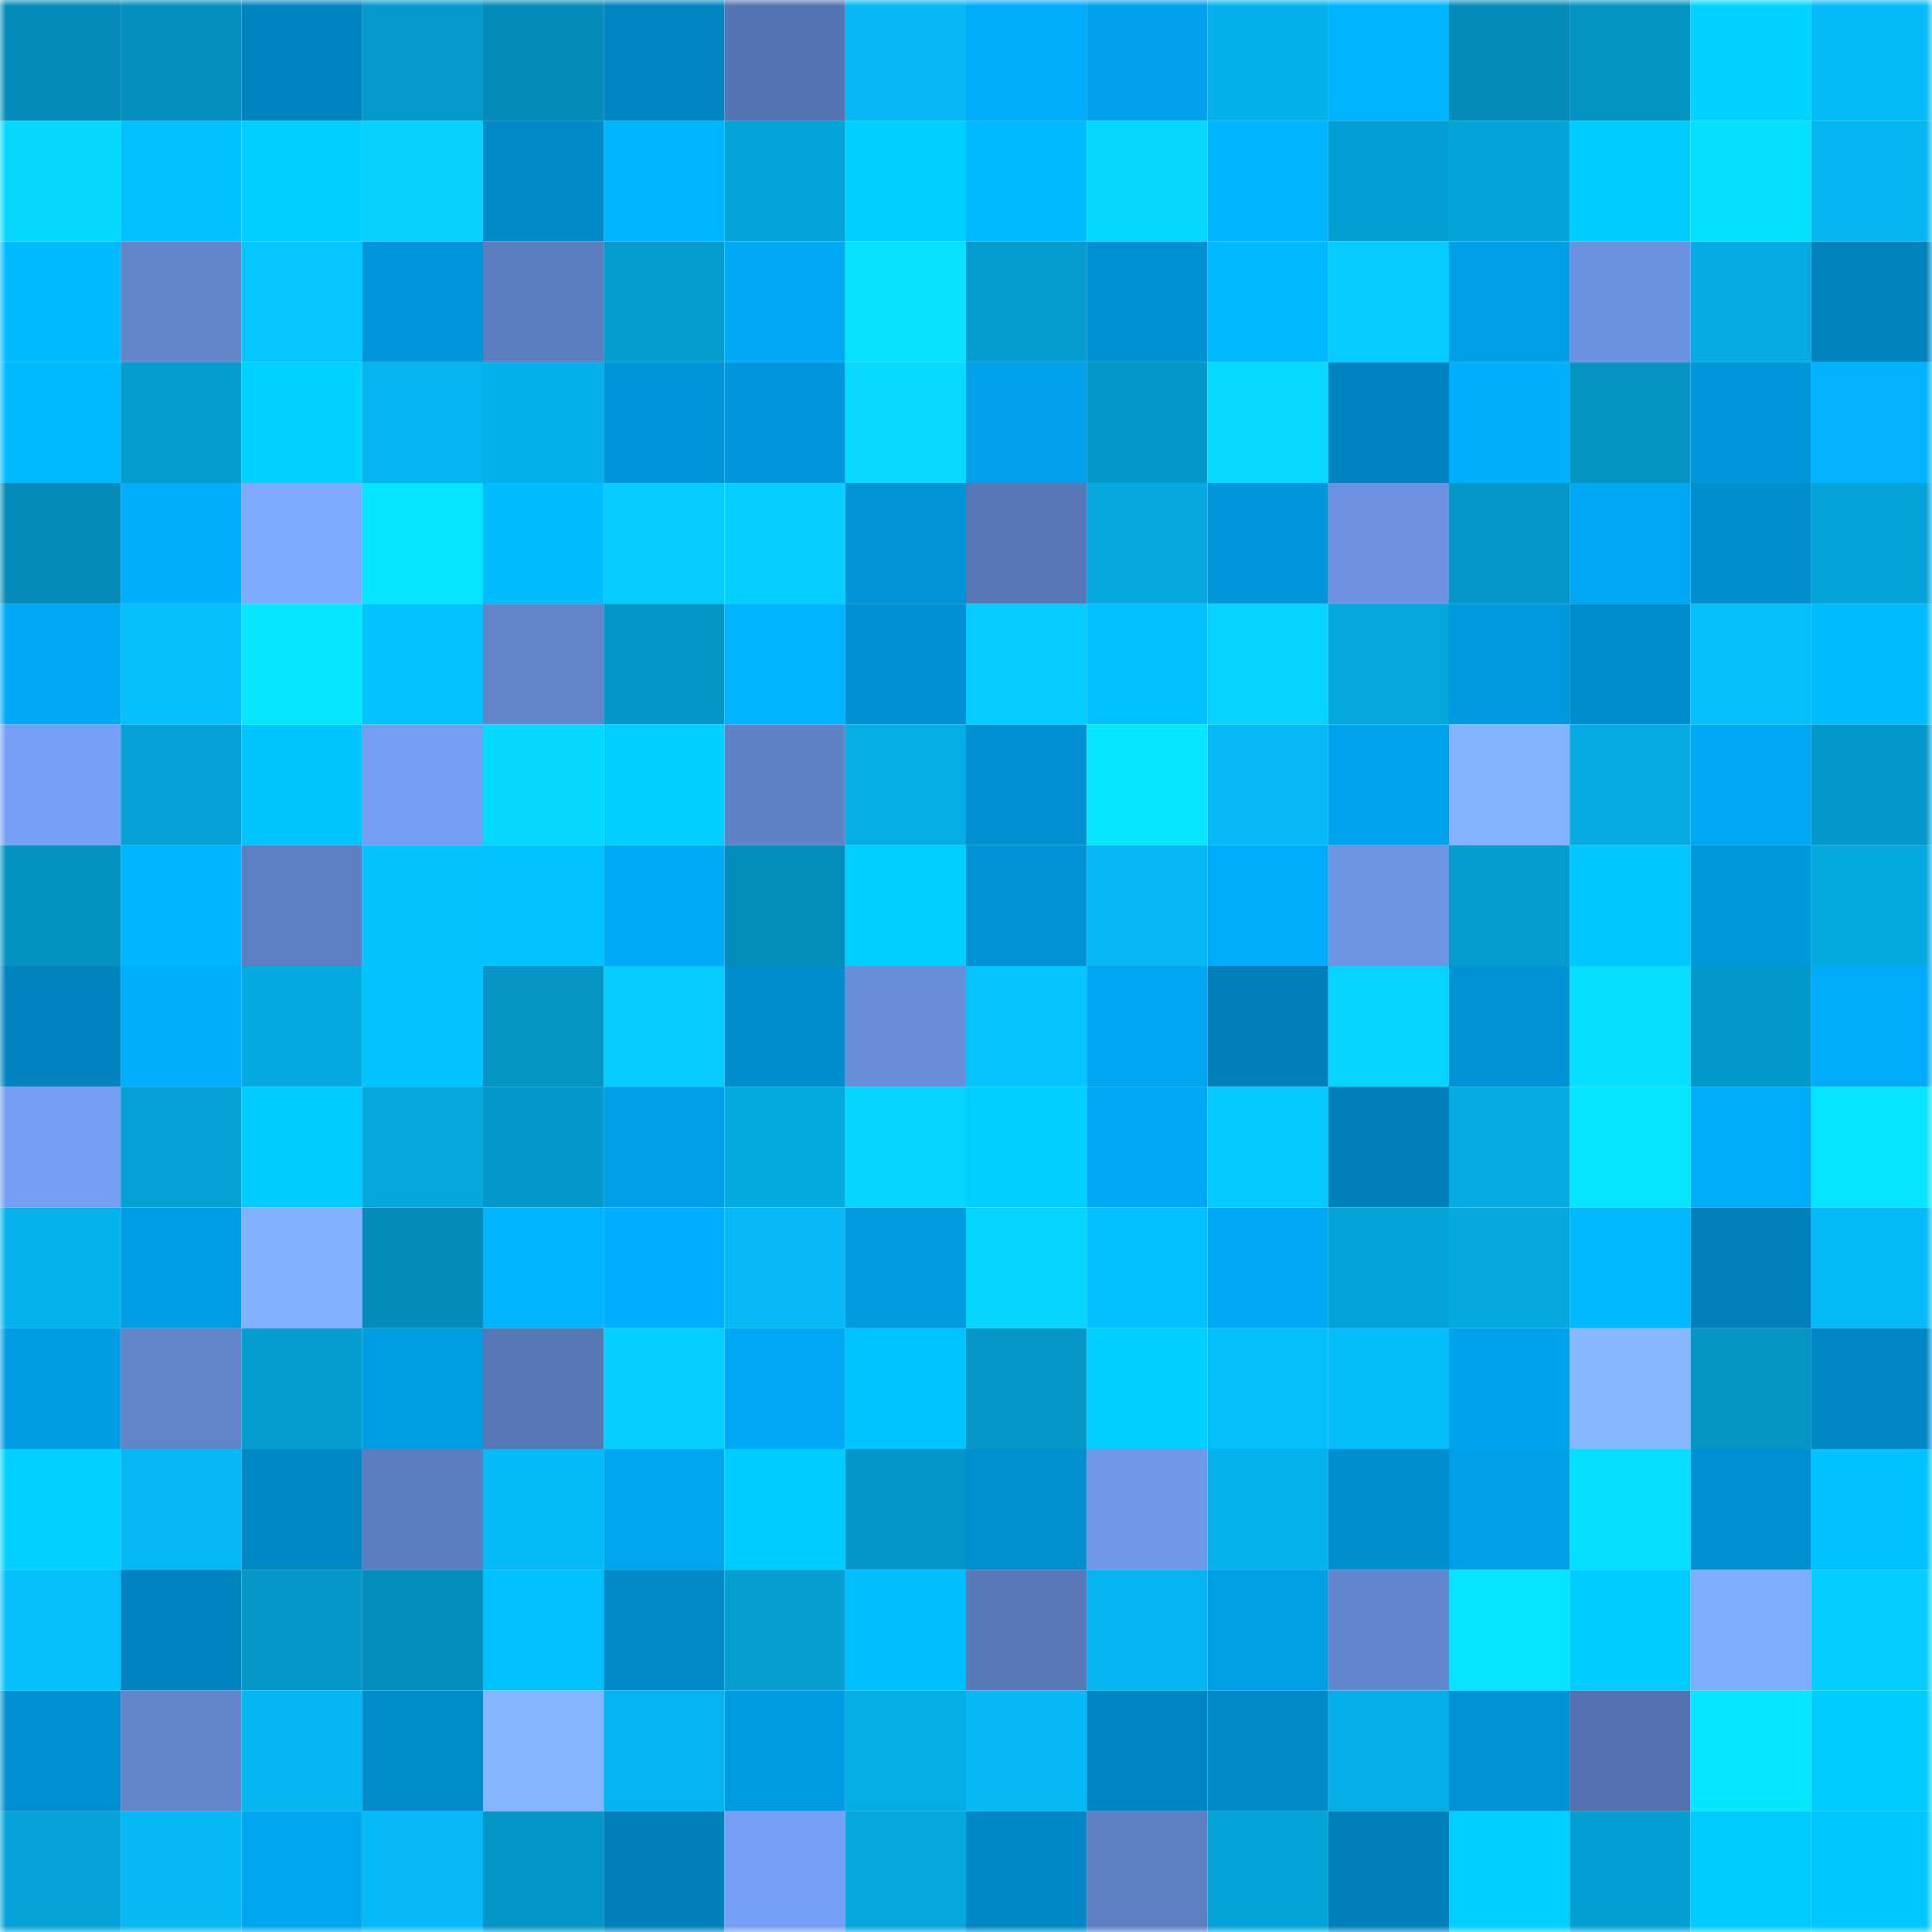 <svg viewBox="0 0 160 160" fill="none" role="img" xmlns="http://www.w3.org/2000/svg" width="240" height="240" name="ens%2Cplebcouncil.eth"><mask id="1256177455" mask-type="alpha" maskUnits="userSpaceOnUse" x="0" y="0" width="160" height="160"><rect width="160" height="160" fill="#FFFFFF"></rect></mask><g mask="url(#1256177455)"><rect x="0" y="0" width="10" height="10" fill="#048bb8"></rect><rect x="10" y="0" width="10" height="10" fill="#048fbe"></rect><rect x="20" y="0" width="10" height="10" fill="#0084c0"></rect><rect x="30" y="0" width="10" height="10" fill="#049acc"></rect><rect x="40" y="0" width="10" height="10" fill="#048bb8"></rect><rect x="50" y="0" width="10" height="10" fill="#0085c1"></rect><rect x="60" y="0" width="10" height="10" fill="#5574b2"></rect><rect x="70" y="0" width="10" height="10" fill="#05b8f4"></rect><rect x="80" y="0" width="10" height="10" fill="#00acfa"></rect><rect x="90" y="0" width="10" height="10" fill="#00a1ea"></rect><rect x="100" y="0" width="10" height="10" fill="#05b1ea"></rect><rect x="110" y="0" width="10" height="10" fill="#00b3ff"></rect><rect x="120" y="0" width="10" height="10" fill="#048bb8"></rect><rect x="130" y="0" width="10" height="10" fill="#0493c3"></rect><rect x="140" y="0" width="10" height="10" fill="#00d3ff"></rect><rect x="150" y="0" width="10" height="10" fill="#05bbf8"></rect><rect x="0" y="10" width="10" height="10" fill="#06d9ff"></rect><rect x="10" y="10" width="10" height="10" fill="#00c1ff"></rect><rect x="20" y="10" width="10" height="10" fill="#00cfff"></rect><rect x="30" y="10" width="10" height="10" fill="#06d1ff"></rect><rect x="40" y="10" width="10" height="10" fill="#008ac8"></rect><rect x="50" y="10" width="10" height="10" fill="#00b5ff"></rect><rect x="60" y="10" width="10" height="10" fill="#04a3d7"></rect><rect x="70" y="10" width="10" height="10" fill="#00cfff"></rect><rect x="80" y="10" width="10" height="10" fill="#00baff"></rect><rect x="90" y="10" width="10" height="10" fill="#06d8ff"></rect><rect x="100" y="10" width="10" height="10" fill="#00b4ff"></rect><rect x="110" y="10" width="10" height="10" fill="#04a0d4"></rect><rect x="120" y="10" width="10" height="10" fill="#04a3d8"></rect><rect x="130" y="10" width="10" height="10" fill="#00cdff"></rect><rect x="140" y="10" width="10" height="10" fill="#06e0ff"></rect><rect x="150" y="10" width="10" height="10" fill="#05b6f0"></rect><rect x="0" y="20" width="10" height="10" fill="#00baff"></rect><rect x="10" y="20" width="10" height="10" fill="#6285cc"></rect><rect x="20" y="20" width="10" height="10" fill="#05c6ff"></rect><rect x="30" y="20" width="10" height="10" fill="#0096d9"></rect><rect x="40" y="20" width="10" height="10" fill="#5c7dbf"></rect><rect x="50" y="20" width="10" height="10" fill="#049ccf"></rect><rect x="60" y="20" width="10" height="10" fill="#00a9f6"></rect><rect x="70" y="20" width="10" height="10" fill="#06e1ff"></rect><rect x="80" y="20" width="10" height="10" fill="#049cce"></rect><rect x="90" y="20" width="10" height="10" fill="#0091d2"></rect><rect x="100" y="20" width="10" height="10" fill="#00b8ff"></rect><rect x="110" y="20" width="10" height="10" fill="#05cbff"></rect><rect x="120" y="20" width="10" height="10" fill="#009fe7"></rect><rect x="130" y="20" width="10" height="10" fill="#6b92e0"></rect><rect x="140" y="20" width="10" height="10" fill="#05abe3"></rect><rect x="150" y="20" width="10" height="10" fill="#0082bc"></rect><rect x="0" y="30" width="10" height="10" fill="#00baff"></rect><rect x="10" y="30" width="10" height="10" fill="#049bcd"></rect><rect x="20" y="30" width="10" height="10" fill="#00d1ff"></rect><rect x="30" y="30" width="10" height="10" fill="#05b4ef"></rect><rect x="40" y="30" width="10" height="10" fill="#05b1eb"></rect><rect x="50" y="30" width="10" height="10" fill="#0095d8"></rect><rect x="60" y="30" width="10" height="10" fill="#0097db"></rect><rect x="70" y="30" width="10" height="10" fill="#06dbff"></rect><rect x="80" y="30" width="10" height="10" fill="#00a1ea"></rect><rect x="90" y="30" width="10" height="10" fill="#0498c9"></rect><rect x="100" y="30" width="10" height="10" fill="#06daff"></rect><rect x="110" y="30" width="10" height="10" fill="#0083be"></rect><rect x="120" y="30" width="10" height="10" fill="#00affe"></rect><rect x="130" y="30" width="10" height="10" fill="#0493c3"></rect><rect x="140" y="30" width="10" height="10" fill="#0096da"></rect><rect x="150" y="30" width="10" height="10" fill="#00b2ff"></rect><rect x="0" y="40" width="10" height="10" fill="#048bb8"></rect><rect x="10" y="40" width="10" height="10" fill="#00aefd"></rect><rect x="20" y="40" width="10" height="10" fill="#7eabff"></rect><rect x="30" y="40" width="10" height="10" fill="#06e5ff"></rect><rect x="40" y="40" width="10" height="10" fill="#00bdff"></rect><rect x="50" y="40" width="10" height="10" fill="#05cbff"></rect><rect x="60" y="40" width="10" height="10" fill="#06d0ff"></rect><rect x="70" y="40" width="10" height="10" fill="#0094d7"></rect><rect x="80" y="40" width="10" height="10" fill="#5877b6"></rect><rect x="90" y="40" width="10" height="10" fill="#05a9e0"></rect><rect x="100" y="40" width="10" height="10" fill="#0096da"></rect><rect x="110" y="40" width="10" height="10" fill="#6c92e1"></rect><rect x="120" y="40" width="10" height="10" fill="#0497c8"></rect><rect x="130" y="40" width="10" height="10" fill="#00a8f3"></rect><rect x="140" y="40" width="10" height="10" fill="#008ece"></rect><rect x="150" y="40" width="10" height="10" fill="#04a4d9"></rect><rect x="0" y="50" width="10" height="10" fill="#00a9f5"></rect><rect x="10" y="50" width="10" height="10" fill="#05befb"></rect><rect x="20" y="50" width="10" height="10" fill="#06e7ff"></rect><rect x="30" y="50" width="10" height="10" fill="#00c3ff"></rect><rect x="40" y="50" width="10" height="10" fill="#6184ca"></rect><rect x="50" y="50" width="10" height="10" fill="#0496c7"></rect><rect x="60" y="50" width="10" height="10" fill="#00b4ff"></rect><rect x="70" y="50" width="10" height="10" fill="#008fd0"></rect><rect x="80" y="50" width="10" height="10" fill="#05cbff"></rect><rect x="90" y="50" width="10" height="10" fill="#00c1ff"></rect><rect x="100" y="50" width="10" height="10" fill="#06d3ff"></rect><rect x="110" y="50" width="10" height="10" fill="#04a6db"></rect><rect x="120" y="50" width="10" height="10" fill="#0099df"></rect><rect x="130" y="50" width="10" height="10" fill="#008dcd"></rect><rect x="140" y="50" width="10" height="10" fill="#05bffc"></rect><rect x="150" y="50" width="10" height="10" fill="#00bcff"></rect><rect x="0" y="60" width="10" height="10" fill="#77a1f7"></rect><rect x="10" y="60" width="10" height="10" fill="#04a1d5"></rect><rect x="20" y="60" width="10" height="10" fill="#00c5ff"></rect><rect x="30" y="60" width="10" height="10" fill="#749ef2"></rect><rect x="40" y="60" width="10" height="10" fill="#06d9ff"></rect><rect x="50" y="60" width="10" height="10" fill="#00d0ff"></rect><rect x="60" y="60" width="10" height="10" fill="#5f82c7"></rect><rect x="70" y="60" width="10" height="10" fill="#05ade5"></rect><rect x="80" y="60" width="10" height="10" fill="#008fd0"></rect><rect x="90" y="60" width="10" height="10" fill="#06e6ff"></rect><rect x="100" y="60" width="10" height="10" fill="#05baf7"></rect><rect x="110" y="60" width="10" height="10" fill="#00a3ed"></rect><rect x="120" y="60" width="10" height="10" fill="#83b2ff"></rect><rect x="130" y="60" width="10" height="10" fill="#05abe2"></rect><rect x="140" y="60" width="10" height="10" fill="#00a8f4"></rect><rect x="150" y="60" width="10" height="10" fill="#0499ca"></rect><rect x="0" y="70" width="10" height="10" fill="#0492c1"></rect><rect x="10" y="70" width="10" height="10" fill="#00b6ff"></rect><rect x="20" y="70" width="10" height="10" fill="#5d7ec2"></rect><rect x="30" y="70" width="10" height="10" fill="#05c3ff"></rect><rect x="40" y="70" width="10" height="10" fill="#00c3ff"></rect><rect x="50" y="70" width="10" height="10" fill="#00aaf7"></rect><rect x="60" y="70" width="10" height="10" fill="#048ebc"></rect><rect x="70" y="70" width="10" height="10" fill="#00cfff"></rect><rect x="80" y="70" width="10" height="10" fill="#0092d4"></rect><rect x="90" y="70" width="10" height="10" fill="#05b8f3"></rect><rect x="100" y="70" width="10" height="10" fill="#00abf9"></rect><rect x="110" y="70" width="10" height="10" fill="#6e95e4"></rect><rect x="120" y="70" width="10" height="10" fill="#049ccf"></rect><rect x="130" y="70" width="10" height="10" fill="#00c8ff"></rect><rect x="140" y="70" width="10" height="10" fill="#0098dc"></rect><rect x="150" y="70" width="10" height="10" fill="#05aae1"></rect><rect x="0" y="80" width="10" height="10" fill="#0083be"></rect><rect x="10" y="80" width="10" height="10" fill="#00aefd"></rect><rect x="20" y="80" width="10" height="10" fill="#05aae2"></rect><rect x="30" y="80" width="10" height="10" fill="#00c3ff"></rect><rect x="40" y="80" width="10" height="10" fill="#0495c5"></rect><rect x="50" y="80" width="10" height="10" fill="#05cbff"></rect><rect x="60" y="80" width="10" height="10" fill="#008dcd"></rect><rect x="70" y="80" width="10" height="10" fill="#698fdb"></rect><rect x="80" y="80" width="10" height="10" fill="#05c4ff"></rect><rect x="90" y="80" width="10" height="10" fill="#00a6f1"></rect><rect x="100" y="80" width="10" height="10" fill="#0080ba"></rect><rect x="110" y="80" width="10" height="10" fill="#06d4ff"></rect><rect x="120" y="80" width="10" height="10" fill="#0092d4"></rect><rect x="130" y="80" width="10" height="10" fill="#06dfff"></rect><rect x="140" y="80" width="10" height="10" fill="#0499cb"></rect><rect x="150" y="80" width="10" height="10" fill="#00acfa"></rect><rect x="0" y="90" width="10" height="10" fill="#749ef2"></rect><rect x="10" y="90" width="10" height="10" fill="#04a1d5"></rect><rect x="20" y="90" width="10" height="10" fill="#00cbff"></rect><rect x="30" y="90" width="10" height="10" fill="#04a6db"></rect><rect x="40" y="90" width="10" height="10" fill="#0499ca"></rect><rect x="50" y="90" width="10" height="10" fill="#00a0e8"></rect><rect x="60" y="90" width="10" height="10" fill="#05aae1"></rect><rect x="70" y="90" width="10" height="10" fill="#06d5ff"></rect><rect x="80" y="90" width="10" height="10" fill="#00ceff"></rect><rect x="90" y="90" width="10" height="10" fill="#00a9f5"></rect><rect x="100" y="90" width="10" height="10" fill="#05caff"></rect><rect x="110" y="90" width="10" height="10" fill="#0080ba"></rect><rect x="120" y="90" width="10" height="10" fill="#05ace3"></rect><rect x="130" y="90" width="10" height="10" fill="#06e5ff"></rect><rect x="140" y="90" width="10" height="10" fill="#00acfa"></rect><rect x="150" y="90" width="10" height="10" fill="#06e4ff"></rect><rect x="0" y="100" width="10" height="10" fill="#05b2ec"></rect><rect x="10" y="100" width="10" height="10" fill="#009ee6"></rect><rect x="20" y="100" width="10" height="10" fill="#83b1ff"></rect><rect x="30" y="100" width="10" height="10" fill="#048bb9"></rect><rect x="40" y="100" width="10" height="10" fill="#00b4ff"></rect><rect x="50" y="100" width="10" height="10" fill="#00afff"></rect><rect x="60" y="100" width="10" height="10" fill="#05baf7"></rect><rect x="70" y="100" width="10" height="10" fill="#009adf"></rect><rect x="80" y="100" width="10" height="10" fill="#06d6ff"></rect><rect x="90" y="100" width="10" height="10" fill="#05c0ff"></rect><rect x="100" y="100" width="10" height="10" fill="#00a9f6"></rect><rect x="110" y="100" width="10" height="10" fill="#04a3d7"></rect><rect x="120" y="100" width="10" height="10" fill="#05a8df"></rect><rect x="130" y="100" width="10" height="10" fill="#00b8ff"></rect><rect x="140" y="100" width="10" height="10" fill="#0081bb"></rect><rect x="150" y="100" width="10" height="10" fill="#05bbf8"></rect><rect x="0" y="110" width="10" height="10" fill="#009de4"></rect><rect x="10" y="110" width="10" height="10" fill="#6083c9"></rect><rect x="20" y="110" width="10" height="10" fill="#049dd0"></rect><rect x="30" y="110" width="10" height="10" fill="#009ee5"></rect><rect x="40" y="110" width="10" height="10" fill="#5776b4"></rect><rect x="50" y="110" width="10" height="10" fill="#06d0ff"></rect><rect x="60" y="110" width="10" height="10" fill="#00a9f5"></rect><rect x="70" y="110" width="10" height="10" fill="#00c4ff"></rect><rect x="80" y="110" width="10" height="10" fill="#0497c8"></rect><rect x="90" y="110" width="10" height="10" fill="#00ceff"></rect><rect x="100" y="110" width="10" height="10" fill="#05bffd"></rect><rect x="110" y="110" width="10" height="10" fill="#05bdfa"></rect><rect x="120" y="110" width="10" height="10" fill="#00a2eb"></rect><rect x="130" y="110" width="10" height="10" fill="#87b7ff"></rect><rect x="140" y="110" width="10" height="10" fill="#0495c5"></rect><rect x="150" y="110" width="10" height="10" fill="#0087c4"></rect><rect x="0" y="120" width="10" height="10" fill="#00d1ff"></rect><rect x="10" y="120" width="10" height="10" fill="#05b8f3"></rect><rect x="20" y="120" width="10" height="10" fill="#0088c6"></rect><rect x="30" y="120" width="10" height="10" fill="#5c7ec1"></rect><rect x="40" y="120" width="10" height="10" fill="#05bbf7"></rect><rect x="50" y="120" width="10" height="10" fill="#00a5ef"></rect><rect x="60" y="120" width="10" height="10" fill="#00cdff"></rect><rect x="70" y="120" width="10" height="10" fill="#0496c6"></rect><rect x="80" y="120" width="10" height="10" fill="#0090d0"></rect><rect x="90" y="120" width="10" height="10" fill="#7098e9"></rect><rect x="100" y="120" width="10" height="10" fill="#05b2ec"></rect><rect x="110" y="120" width="10" height="10" fill="#008ece"></rect><rect x="120" y="120" width="10" height="10" fill="#009fe7"></rect><rect x="130" y="120" width="10" height="10" fill="#06dfff"></rect><rect x="140" y="120" width="10" height="10" fill="#0090d1"></rect><rect x="150" y="120" width="10" height="10" fill="#00c2ff"></rect><rect x="0" y="130" width="10" height="10" fill="#05bffc"></rect><rect x="10" y="130" width="10" height="10" fill="#0084bf"></rect><rect x="20" y="130" width="10" height="10" fill="#0497c8"></rect><rect x="30" y="130" width="10" height="10" fill="#048ebd"></rect><rect x="40" y="130" width="10" height="10" fill="#00c1ff"></rect><rect x="50" y="130" width="10" height="10" fill="#008ac9"></rect><rect x="60" y="130" width="10" height="10" fill="#049ed1"></rect><rect x="70" y="130" width="10" height="10" fill="#00bfff"></rect><rect x="80" y="130" width="10" height="10" fill="#5979b9"></rect><rect x="90" y="130" width="10" height="10" fill="#05b5ef"></rect><rect x="100" y="130" width="10" height="10" fill="#009fe6"></rect><rect x="110" y="130" width="10" height="10" fill="#6387cf"></rect><rect x="120" y="130" width="10" height="10" fill="#06e4ff"></rect><rect x="130" y="130" width="10" height="10" fill="#00cdff"></rect><rect x="140" y="130" width="10" height="10" fill="#7eacff"></rect><rect x="150" y="130" width="10" height="10" fill="#06cdff"></rect><rect x="0" y="140" width="10" height="10" fill="#008fd0"></rect><rect x="10" y="140" width="10" height="10" fill="#6285cc"></rect><rect x="20" y="140" width="10" height="10" fill="#05b6f1"></rect><rect x="30" y="140" width="10" height="10" fill="#008bca"></rect><rect x="40" y="140" width="10" height="10" fill="#85b5ff"></rect><rect x="50" y="140" width="10" height="10" fill="#05b3ee"></rect><rect x="60" y="140" width="10" height="10" fill="#009ce2"></rect><rect x="70" y="140" width="10" height="10" fill="#05ade5"></rect><rect x="80" y="140" width="10" height="10" fill="#05b9f5"></rect><rect x="90" y="140" width="10" height="10" fill="#0086c3"></rect><rect x="100" y="140" width="10" height="10" fill="#008ac8"></rect><rect x="110" y="140" width="10" height="10" fill="#05aee7"></rect><rect x="120" y="140" width="10" height="10" fill="#0092d4"></rect><rect x="130" y="140" width="10" height="10" fill="#5371ae"></rect><rect x="140" y="140" width="10" height="10" fill="#06e6ff"></rect><rect x="150" y="140" width="10" height="10" fill="#00ccff"></rect><rect x="0" y="150" width="10" height="10" fill="#04a2d6"></rect><rect x="10" y="150" width="10" height="10" fill="#05b8f3"></rect><rect x="20" y="150" width="10" height="10" fill="#00a5f0"></rect><rect x="30" y="150" width="10" height="10" fill="#05baf6"></rect><rect x="40" y="150" width="10" height="10" fill="#0496c7"></rect><rect x="50" y="150" width="10" height="10" fill="#0080b9"></rect><rect x="60" y="150" width="10" height="10" fill="#76a0f5"></rect><rect x="70" y="150" width="10" height="10" fill="#05a7dd"></rect><rect x="80" y="150" width="10" height="10" fill="#0088c6"></rect><rect x="90" y="150" width="10" height="10" fill="#5d7ec1"></rect><rect x="100" y="150" width="10" height="10" fill="#04a4d9"></rect><rect x="110" y="150" width="10" height="10" fill="#0080ba"></rect><rect x="120" y="150" width="10" height="10" fill="#00d0ff"></rect><rect x="130" y="150" width="10" height="10" fill="#049fd3"></rect><rect x="140" y="150" width="10" height="10" fill="#00cbff"></rect><rect x="150" y="150" width="10" height="10" fill="#00c7ff"></rect></g></svg>